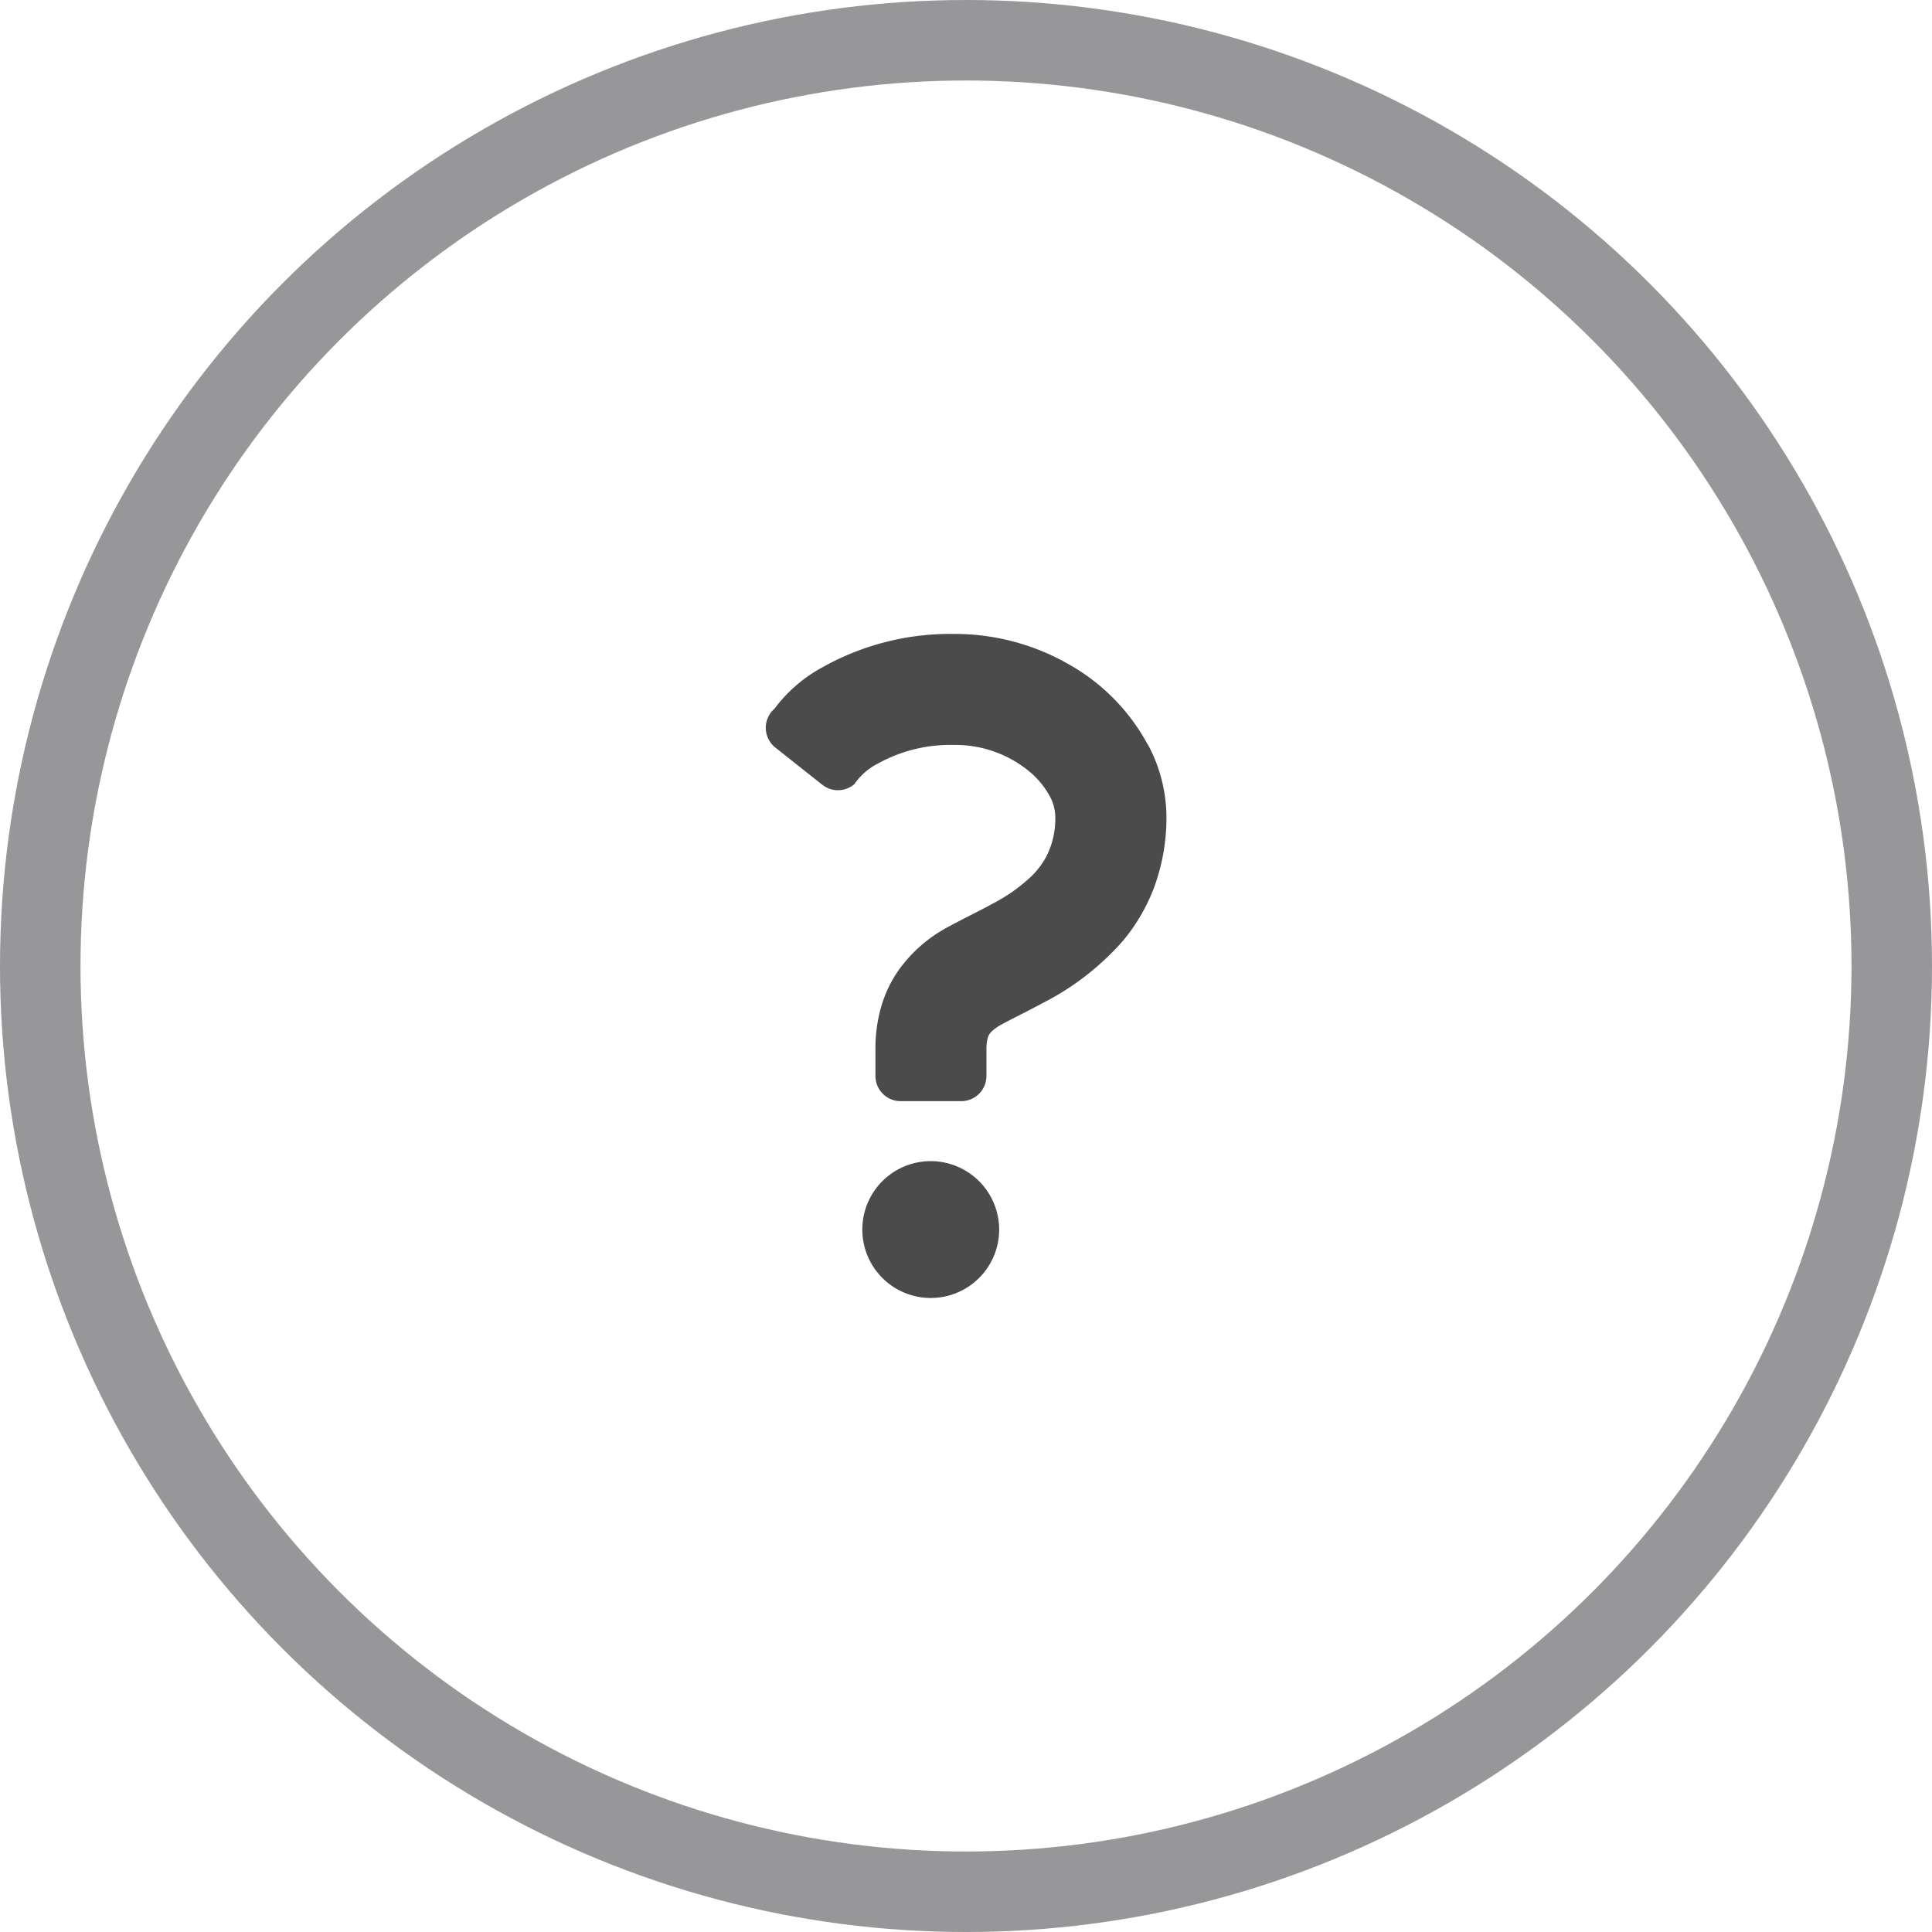 <svg xmlns="http://www.w3.org/2000/svg" width="24" height="24" viewBox="0 0 24 24"><g fill="rgba(255,255,255,0)" stroke="#2f2f33" stroke-width="1" opacity="0.5"><circle cx="12" cy="12" r="12" stroke="none"/><circle cx="12" cy="12" r="11.5" fill="none"/></g><g transform="translate(9.514 7.875)"><path d="M4.744,1.375A2.514,2.514,0,0,0,3.787.391,2.847,2.847,0,0,0,2.34,0,3.245,3.245,0,0,0,.707.412a1.826,1.826,0,0,0-.6.517.313.313,0,0,0,.009.481L.7,1.873a.313.313,0,0,0,.4-.008.786.786,0,0,1,.294-.256,1.858,1.858,0,0,1,.949-.23,1.441,1.441,0,0,1,.935.334,1.047,1.047,0,0,1,.247.3.55.55,0,0,1,.07.251,1.042,1.042,0,0,1-.106.491,1,1,0,0,1-.189.254,2.12,2.12,0,0,1-.461.33c-.181.1-.376.192-.574.3a1.775,1.775,0,0,0-.64.573,1.55,1.55,0,0,0-.2.445,1.885,1.885,0,0,0-.064.5v.334a.313.313,0,0,0,.313.313h.753a.313.313,0,0,0,.313-.313V5.159a.524.524,0,0,1,.015-.136.169.169,0,0,1,.04-.075.538.538,0,0,1,.14-.1c.113-.064.295-.149.5-.261a3.331,3.331,0,0,0,1-.774,2.288,2.288,0,0,0,.392-.676,2.5,2.5,0,0,0,.149-.869,1.922,1.922,0,0,0-.228-.89" transform="translate(0 0)" fill="#4b4b4b"/><path d="M75.131,406.44a.85.85,0,1,0,.85.851.851.851,0,0,0-.85-.851" transform="translate(-73.083 -399.891)" fill="#4b4b4b"/></g></svg>